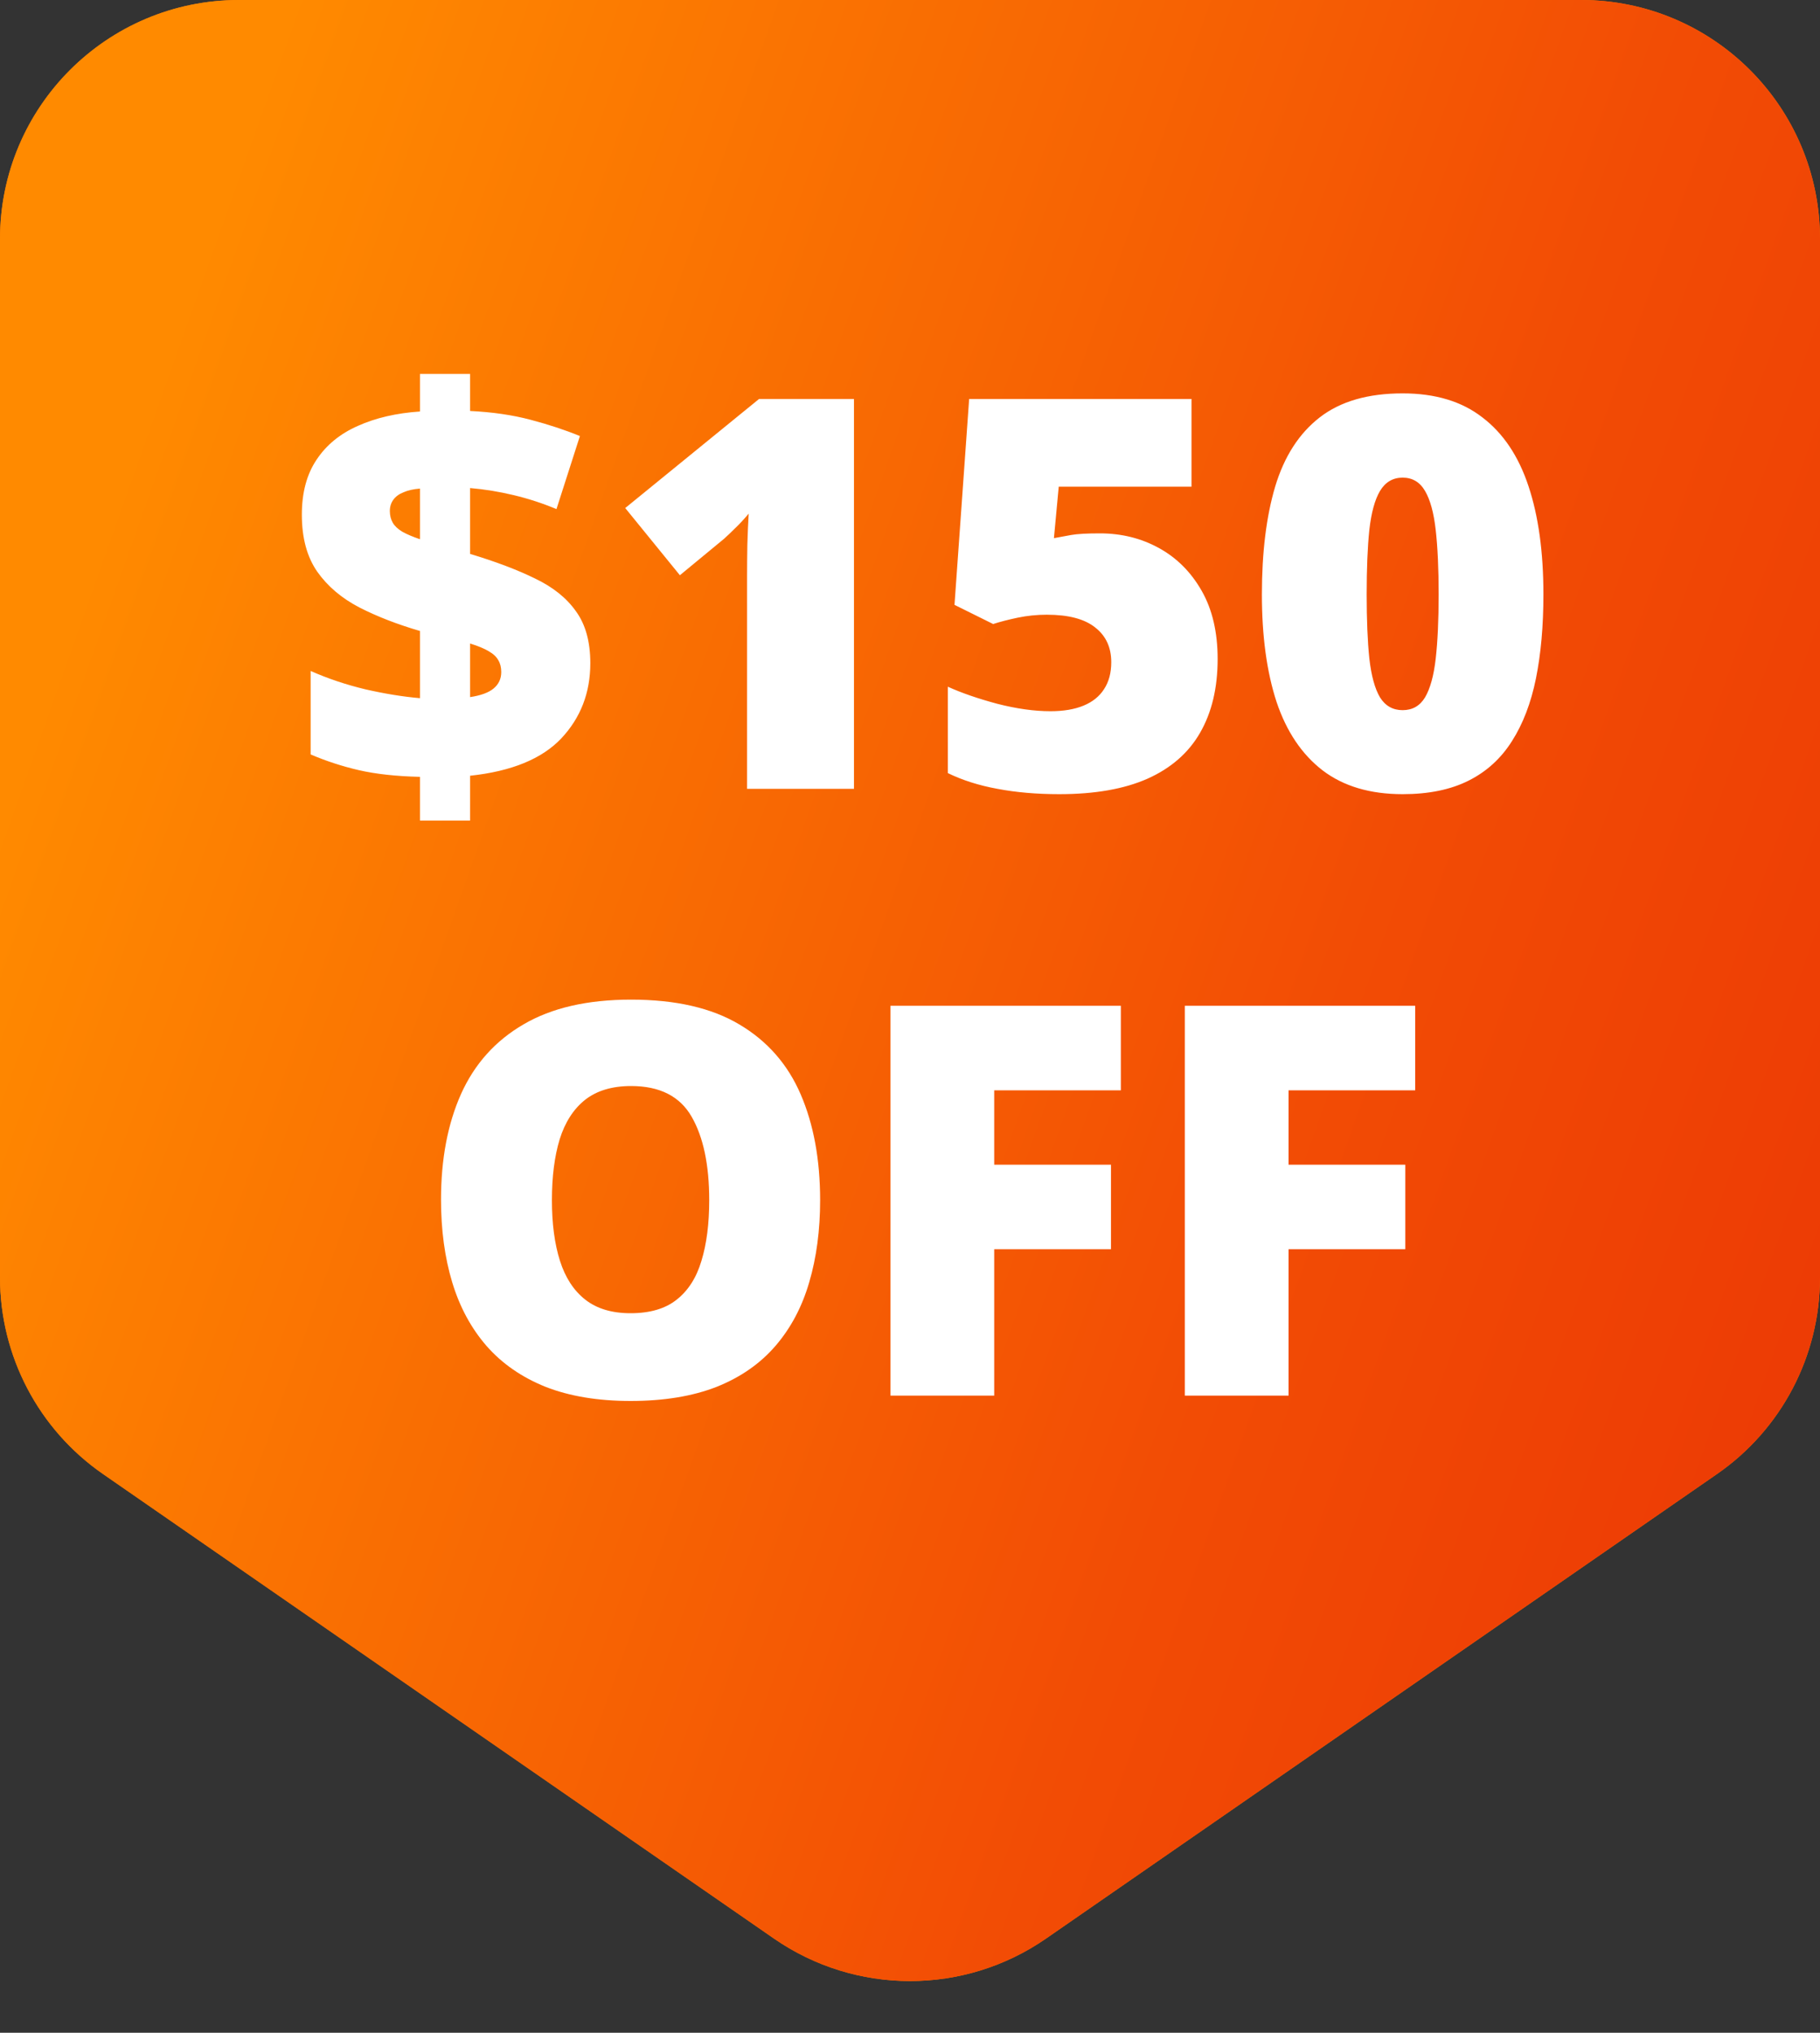 <svg xmlns="http://www.w3.org/2000/svg" fill="none" viewBox="0 0 60 67" height="67" width="60">
<rect x="0" y="0" width="60" height="67" fill="#333333" stroke="none"/>
<path fill="#FF7A00" d="M60 42.105C60 44.691 58.732 47.111 56.606 48.583L34.484 63.896C31.786 65.763 28.214 65.763 25.516 63.896L3.394 48.583C1.268 47.111 5.25602e-06 44.691 5.74944e-06 42.105L1.22819e-05 7.878C1.31123e-05 3.527 3.527 -4.93702e-06 7.878 -4.55665e-06L52.122 -6.88718e-07C56.473 -3.0835e-07 60 3.527 60 7.878L60 42.105Z"></path>
<path fill="url(#paint0_linear_17817_898)" d="M60 42.105C60 44.691 58.732 47.111 56.606 48.583L34.484 63.896C31.786 65.763 28.214 65.763 25.516 63.896L3.394 48.583C1.268 47.111 5.25602e-06 44.691 5.74944e-06 42.105L1.22819e-05 7.878C1.31123e-05 3.527 3.527 -4.93702e-06 7.878 -4.55665e-06L52.122 -6.88718e-07C56.473 -3.0835e-07 60 3.527 60 7.878L60 42.105Z"></path>
<path fill="white" d="M13.845 27.046V25.605C13.065 25.587 12.395 25.514 11.832 25.385C11.275 25.256 10.745 25.083 10.241 24.866V22.115C10.81 22.367 11.413 22.569 12.052 22.722C12.696 22.868 13.294 22.965 13.845 23.012V20.797C13.101 20.58 12.435 20.322 11.85 20.023C11.264 19.719 10.801 19.326 10.461 18.846C10.121 18.359 9.951 17.732 9.951 16.965C9.951 16.238 10.112 15.635 10.435 15.154C10.757 14.668 11.211 14.296 11.797 14.038C12.383 13.774 13.065 13.616 13.845 13.563V12.324H15.497V13.546C16.23 13.581 16.895 13.678 17.492 13.836C18.09 13.994 18.632 14.173 19.118 14.372L18.345 16.78C17.899 16.593 17.434 16.44 16.947 16.323C16.461 16.206 15.977 16.127 15.497 16.086V18.257C16.335 18.509 17.047 18.778 17.633 19.065C18.225 19.347 18.676 19.707 18.986 20.146C19.303 20.58 19.461 21.151 19.461 21.86C19.461 22.833 19.142 23.659 18.503 24.339C17.864 25.013 16.862 25.423 15.497 25.569V27.046H13.845ZM15.497 22.977C15.849 22.924 16.106 22.83 16.27 22.695C16.44 22.555 16.525 22.373 16.525 22.15C16.525 21.998 16.493 21.869 16.429 21.764C16.37 21.652 16.265 21.553 16.112 21.465C15.966 21.377 15.761 21.292 15.497 21.21V22.977ZM13.845 17.773V16.104C13.628 16.121 13.446 16.162 13.3 16.227C13.153 16.285 13.042 16.367 12.966 16.473C12.89 16.578 12.852 16.701 12.852 16.842C12.852 16.988 12.884 17.117 12.948 17.229C13.013 17.34 13.118 17.439 13.265 17.527C13.411 17.609 13.604 17.691 13.845 17.773ZM28.153 26H24.629V19.645C24.629 19.528 24.629 19.314 24.629 19.004C24.629 18.688 24.632 18.339 24.638 17.958C24.649 17.577 24.664 17.234 24.682 16.93C24.529 17.111 24.386 17.267 24.251 17.395C24.122 17.524 23.996 17.645 23.873 17.756L22.414 18.96L20.612 16.745L25.024 13.15H28.153V26ZM36.257 17.58C36.972 17.58 37.622 17.741 38.208 18.064C38.794 18.386 39.263 18.855 39.614 19.47C39.966 20.085 40.142 20.835 40.142 21.72C40.142 22.675 39.948 23.486 39.562 24.154C39.181 24.816 38.603 25.32 37.83 25.666C37.062 26.006 36.093 26.176 34.921 26.176C34.177 26.176 33.497 26.117 32.882 26C32.273 25.889 31.727 25.716 31.247 25.481V22.634C31.698 22.839 32.24 23.026 32.873 23.196C33.512 23.36 34.098 23.442 34.631 23.442C35.059 23.442 35.422 23.381 35.721 23.258C36.02 23.135 36.245 22.953 36.398 22.713C36.556 22.473 36.635 22.177 36.635 21.825C36.635 21.339 36.459 20.958 36.107 20.683C35.756 20.401 35.223 20.261 34.508 20.261C34.185 20.261 33.869 20.293 33.559 20.357C33.248 20.422 32.976 20.492 32.741 20.568L31.467 19.936L31.95 13.15H39.28V16.042H34.903L34.745 17.738C34.933 17.703 35.123 17.668 35.316 17.633C35.516 17.598 35.829 17.58 36.257 17.58ZM50.882 19.593C50.882 20.624 50.8 21.547 50.636 22.361C50.472 23.17 50.208 23.858 49.845 24.427C49.487 24.995 49.013 25.429 48.421 25.727C47.829 26.026 47.102 26.176 46.241 26.176C45.169 26.176 44.29 25.915 43.605 25.394C42.919 24.866 42.412 24.113 42.084 23.135C41.762 22.15 41.601 20.97 41.601 19.593C41.601 18.204 41.747 17.018 42.04 16.033C42.339 15.043 42.828 14.284 43.508 13.757C44.188 13.229 45.099 12.966 46.241 12.966C47.313 12.966 48.19 13.229 48.869 13.757C49.555 14.278 50.062 15.034 50.39 16.024C50.718 17.009 50.882 18.198 50.882 19.593ZM45.055 19.593C45.055 20.431 45.084 21.134 45.143 21.702C45.207 22.27 45.324 22.698 45.494 22.985C45.67 23.267 45.919 23.407 46.241 23.407C46.563 23.407 46.81 23.267 46.98 22.985C47.149 22.698 47.267 22.273 47.331 21.711C47.395 21.143 47.428 20.436 47.428 19.593C47.428 18.743 47.395 18.034 47.331 17.466C47.267 16.898 47.149 16.47 46.98 16.183C46.81 15.89 46.563 15.743 46.241 15.743C45.919 15.743 45.67 15.89 45.494 16.183C45.324 16.47 45.207 16.898 45.143 17.466C45.084 18.034 45.055 18.743 45.055 19.593Z"></path>
<path fill="white" d="M27.037 39.558C27.037 40.548 26.917 41.45 26.677 42.265C26.442 43.073 26.073 43.77 25.569 44.356C25.065 44.942 24.418 45.394 23.627 45.71C22.836 46.02 21.89 46.176 20.788 46.176C19.71 46.176 18.775 46.02 17.984 45.71C17.199 45.394 16.552 44.945 16.042 44.365C15.532 43.779 15.154 43.079 14.908 42.265C14.662 41.45 14.539 40.542 14.539 39.54C14.539 38.204 14.759 37.044 15.198 36.06C15.644 35.069 16.329 34.305 17.255 33.766C18.181 33.221 19.364 32.948 20.806 32.948C22.27 32.948 23.46 33.221 24.374 33.766C25.294 34.31 25.968 35.078 26.395 36.068C26.823 37.059 27.037 38.222 27.037 39.558ZM18.195 39.558C18.195 40.331 18.283 40.996 18.459 41.553C18.635 42.109 18.913 42.537 19.294 42.836C19.675 43.135 20.173 43.284 20.788 43.284C21.427 43.284 21.934 43.135 22.309 42.836C22.689 42.537 22.962 42.109 23.126 41.553C23.296 40.996 23.381 40.331 23.381 39.558C23.381 38.398 23.188 37.48 22.801 36.807C22.414 36.133 21.749 35.796 20.806 35.796C20.179 35.796 19.672 35.948 19.285 36.253C18.904 36.558 18.626 36.991 18.45 37.554C18.28 38.116 18.195 38.784 18.195 39.558ZM32.776 46H29.357V33.15H36.951V35.937H32.776V38.389H36.626V41.175H32.776V46ZM42.48 46H39.06V33.15H46.654V35.937H42.48V38.389H46.329V41.175H42.48V46Z"></path>
<defs>
<linearGradient gradientUnits="userSpaceOnUse" y2="55.438" x2="80.027" y1="27" x1="-2.05539e-05" id="paint0_linear_17817_898">
<stop stop-color="#FF8A00"></stop>
<stop stop-color="#F24C05" offset="0.515"></stop>
<stop stop-color="#E62704" offset="1"></stop>
</linearGradient>
</defs>
</svg>
